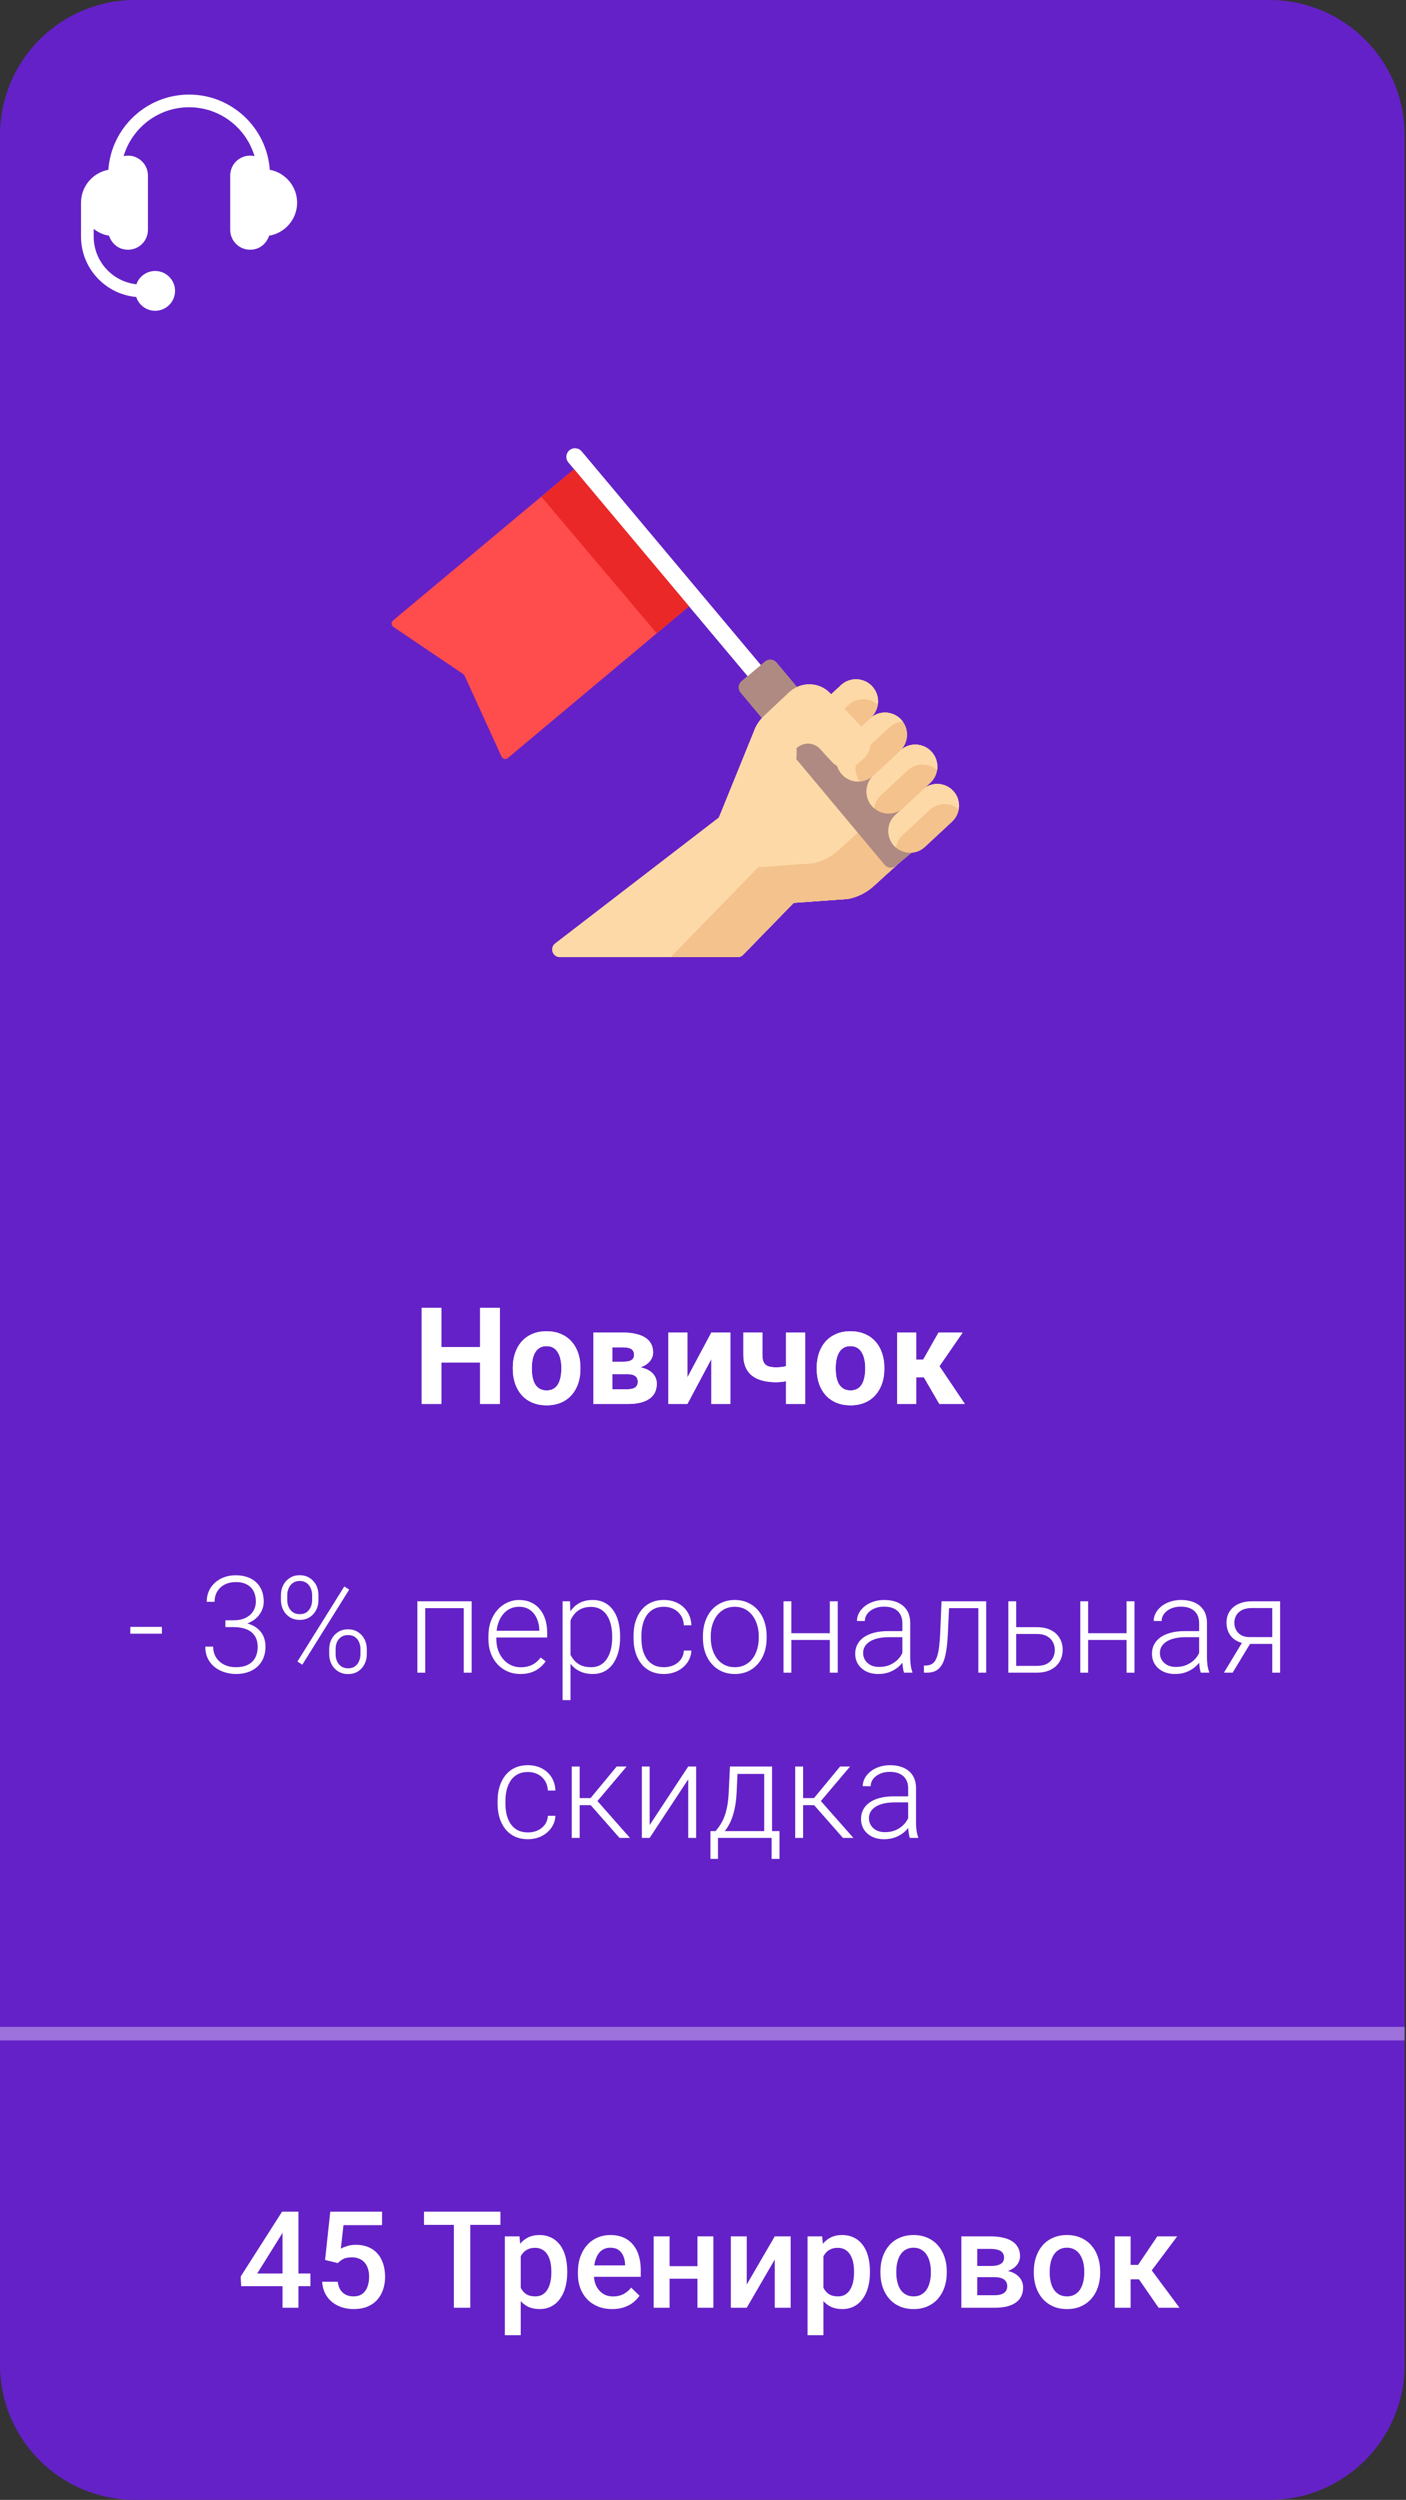 <?xml version="1.0" encoding="UTF-8"?> <svg xmlns="http://www.w3.org/2000/svg" width="341" height="606" viewBox="0 0 341 606" fill="none"><rect x="0" y="0" width="341" height="606" fill="#333333" stroke="none"/> <path d="M0 32.757C0 14.666 14.666 0 32.757 0H307.913C326.004 0 340.67 14.666 340.67 32.757V573.242C340.67 591.333 326.004 605.999 307.913 605.999H32.757C14.666 605.999 0 591.333 0 573.242V32.757Z" fill="#6421C7"></path> <path opacity="0.2" fill-rule="evenodd" clip-rule="evenodd" d="M340.67 494.619H0V491.343H340.67V494.619Z" fill="white"></path> <path opacity="0.2" fill-rule="evenodd" clip-rule="evenodd" d="M340.67 494.619H0V491.343H340.67V494.619Z" fill="white"></path> <g clip-path="url(#clip0_225_32320)"> <path d="M72.061 49.133C72.061 45.166 69.199 41.857 65.432 41.158C64.713 30.985 56.208 22.927 45.855 22.927C35.503 22.927 26.998 30.985 26.279 41.158C22.512 41.857 19.65 45.166 19.65 49.133V57.356C19.65 65.019 25.546 71.328 33.039 71.991C33.665 73.93 35.487 75.338 37.632 75.338C40.292 75.338 42.457 73.174 42.457 70.513C42.457 67.853 40.292 65.689 37.632 65.689C35.534 65.689 33.745 67.035 33.083 68.909C27.265 68.279 22.721 63.339 22.721 57.356V55.482C23.779 56.325 25.051 56.909 26.442 57.137C26.779 58.233 28.112 60.536 31.053 60.536C33.697 60.536 35.878 58.4 35.878 55.711V42.554C35.878 39.908 33.739 37.729 31.053 37.729C30.688 37.729 30.329 37.771 29.982 37.849C32.014 31.005 38.36 25.998 45.855 25.998C53.35 25.998 59.697 31.006 61.729 37.849C61.381 37.771 61.022 37.73 60.657 37.73C58.014 37.73 55.833 39.866 55.833 42.554V55.711C55.833 58.358 57.972 60.536 60.657 60.536C63.611 60.536 64.932 58.231 65.269 57.138C69.116 56.504 72.061 53.157 72.061 49.133ZM37.632 73.591C38.599 73.591 37.994 71.75 37.994 72.718C37.994 73.684 38.483 72.85 37.632 72.267C36.665 72.267 37.12 73.684 37.12 72.718C37.12 71.75 36.665 73.591 37.632 73.591ZM22.721 49.133C22.721 46.887 20.238 54.152 22.27 53.5L26.228 53.937C24.196 53.286 22.721 51.379 22.721 49.133ZM31.053 58.742C32.02 58.742 32.807 56.493 32.807 57.466V55.711C32.807 56.68 32.023 57.466 31.053 57.466C30.087 57.466 29.299 56.683 29.299 55.711V57.466C29.299 56.497 30.084 58.742 31.053 58.742ZM60.657 57.465C59.691 57.465 58.904 56.683 58.904 55.711V58.742C58.904 57.773 59.687 57.465 60.657 57.465C61.623 57.465 62.411 56.493 62.411 57.466V55.711C62.411 56.68 61.627 57.465 60.657 57.465ZM65.482 53.937H68.99C71.022 54.589 68.99 46.887 68.99 49.133C68.99 51.379 67.515 53.286 65.482 53.937Z" fill="white"></path> </g> <path d="M75.289 551.119V554.19H58.495L58.367 551.871L68.411 536.132H71.498L68.156 541.858L62.382 551.119H75.289ZM72.378 536.132V559.42H68.523V536.132H72.378Z" fill="white"></path> <path d="M81.911 548.592L78.84 547.84L80.103 536.132H92.659V539.395H83.302L82.662 545.105C83.025 544.892 83.526 544.684 84.166 544.481C84.806 544.268 85.536 544.161 86.357 544.161C87.456 544.161 88.436 544.343 89.3 544.705C90.175 545.057 90.916 545.574 91.523 546.257C92.131 546.928 92.595 547.75 92.915 548.72C93.235 549.68 93.395 550.762 93.395 551.967C93.395 553.044 93.235 554.051 92.915 554.99C92.606 555.928 92.137 556.754 91.507 557.469C90.878 558.183 90.084 558.743 89.124 559.148C88.175 559.543 87.05 559.74 85.749 559.74C84.779 559.74 83.846 559.601 82.95 559.324C82.065 559.036 81.271 558.615 80.567 558.061C79.864 557.496 79.298 556.802 78.872 555.981C78.445 555.15 78.2 554.195 78.136 553.118H81.911C82.007 553.875 82.215 554.521 82.535 555.054C82.865 555.576 83.302 555.976 83.846 556.253C84.39 556.531 85.019 556.669 85.734 556.669C86.384 556.669 86.944 556.557 87.413 556.333C87.882 556.099 88.271 555.768 88.581 555.342C88.9 554.904 89.135 554.393 89.284 553.806C89.444 553.22 89.524 552.569 89.524 551.855C89.524 551.172 89.433 550.549 89.252 549.983C89.082 549.418 88.82 548.928 88.469 548.512C88.127 548.096 87.695 547.776 87.173 547.552C86.65 547.318 86.048 547.2 85.366 547.2C84.449 547.2 83.745 547.334 83.254 547.6C82.775 547.867 82.327 548.197 81.911 548.592Z" fill="white"></path> <path d="M114.06 536.132V559.42H110.077V536.132H114.06ZM121.369 536.132V539.331H102.832V536.132H121.369Z" fill="white"></path> <path d="M126.295 545.441V566.074H122.441V542.114H125.992L126.295 545.441ZM137.572 550.607V550.943C137.572 552.201 137.422 553.369 137.124 554.446C136.836 555.512 136.404 556.445 135.828 557.245C135.263 558.034 134.565 558.647 133.733 559.084C132.901 559.521 131.942 559.74 130.854 559.74C129.777 559.74 128.833 559.543 128.023 559.148C127.223 558.743 126.546 558.173 125.992 557.437C125.437 556.701 124.989 555.837 124.648 554.846C124.318 553.843 124.083 552.745 123.944 551.551V550.255C124.083 548.986 124.318 547.835 124.648 546.801C124.989 545.766 125.437 544.876 125.992 544.129C126.546 543.383 127.223 542.807 128.023 542.402C128.823 541.997 129.756 541.794 130.822 541.794C131.91 541.794 132.875 542.008 133.717 542.434C134.559 542.85 135.268 543.447 135.844 544.225C136.42 544.993 136.852 545.921 137.14 547.008C137.428 548.085 137.572 549.285 137.572 550.607ZM133.717 550.943V550.607C133.717 549.807 133.642 549.066 133.493 548.384C133.344 547.691 133.109 547.083 132.789 546.561C132.469 546.038 132.059 545.633 131.558 545.345C131.067 545.046 130.475 544.897 129.782 544.897C129.1 544.897 128.513 545.014 128.023 545.249C127.532 545.473 127.122 545.788 126.791 546.193C126.461 546.598 126.205 547.072 126.024 547.616C125.842 548.149 125.714 548.731 125.64 549.36V552.463C125.768 553.23 125.986 553.934 126.295 554.574C126.605 555.214 127.042 555.725 127.607 556.109C128.183 556.483 128.919 556.669 129.814 556.669C130.507 556.669 131.099 556.52 131.59 556.221C132.08 555.923 132.48 555.512 132.789 554.99C133.109 554.457 133.344 553.843 133.493 553.15C133.642 552.457 133.717 551.722 133.717 550.943Z" fill="white"></path> <path d="M148.48 559.74C147.2 559.74 146.043 559.532 145.009 559.116C143.985 558.69 143.111 558.098 142.386 557.341C141.672 556.584 141.122 555.693 140.739 554.67C140.355 553.646 140.163 552.543 140.163 551.359V550.719C140.163 549.365 140.36 548.139 140.755 547.04C141.149 545.942 141.698 545.004 142.402 544.225C143.106 543.436 143.937 542.834 144.897 542.418C145.857 542.002 146.896 541.794 148.016 541.794C149.253 541.794 150.335 542.002 151.263 542.418C152.191 542.834 152.958 543.42 153.566 544.177C154.185 544.924 154.643 545.814 154.942 546.849C155.251 547.883 155.405 549.024 155.405 550.271V551.919H142.034V549.152H151.599V548.848C151.577 548.155 151.439 547.504 151.183 546.896C150.938 546.289 150.559 545.798 150.047 545.425C149.535 545.052 148.853 544.865 148 544.865C147.36 544.865 146.79 545.004 146.289 545.281C145.798 545.548 145.388 545.937 145.057 546.449C144.726 546.96 144.471 547.579 144.289 548.304C144.119 549.018 144.033 549.823 144.033 550.719V551.359C144.033 552.116 144.135 552.82 144.337 553.47C144.551 554.11 144.86 554.67 145.265 555.15C145.67 555.629 146.161 556.008 146.736 556.285C147.312 556.552 147.968 556.685 148.704 556.685C149.631 556.685 150.458 556.499 151.183 556.125C151.908 555.752 152.537 555.224 153.07 554.542L155.102 556.509C154.728 557.053 154.243 557.575 153.646 558.077C153.049 558.567 152.319 558.967 151.455 559.276C150.602 559.585 149.61 559.74 148.48 559.74Z" fill="white"></path> <path d="M170.232 549.344V552.383H161.275V549.344H170.232ZM162.395 542.114V559.42H158.54V542.114H162.395ZM173.015 542.114V559.42H169.161V542.114H173.015Z" fill="white"></path> <path d="M181.109 553.79L187.906 542.114H191.761V559.42H187.906V547.728L181.109 559.42H177.254V542.114H181.109V553.79Z" fill="white"></path> <path d="M199.71 545.441V566.074H195.856V542.114H199.406L199.71 545.441ZM210.986 550.607V550.943C210.986 552.201 210.837 553.369 210.538 554.446C210.251 555.512 209.819 556.445 209.243 557.245C208.678 558.034 207.979 558.647 207.148 559.084C206.316 559.521 205.356 559.74 204.269 559.74C203.192 559.74 202.248 559.543 201.438 559.148C200.638 558.743 199.961 558.173 199.406 557.437C198.852 556.701 198.404 555.837 198.063 554.846C197.732 553.843 197.498 552.745 197.359 551.551V550.255C197.498 548.986 197.732 547.835 198.063 546.801C198.404 545.766 198.852 544.876 199.406 544.129C199.961 543.383 200.638 542.807 201.438 542.402C202.237 541.997 203.17 541.794 204.237 541.794C205.324 541.794 206.289 542.008 207.132 542.434C207.974 542.85 208.683 543.447 209.259 544.225C209.835 544.993 210.267 545.921 210.554 547.008C210.842 548.085 210.986 549.285 210.986 550.607ZM207.132 550.943V550.607C207.132 549.807 207.057 549.066 206.908 548.384C206.758 547.691 206.524 547.083 206.204 546.561C205.884 546.038 205.474 545.633 204.972 545.345C204.482 545.046 203.89 544.897 203.197 544.897C202.515 544.897 201.928 545.014 201.438 545.249C200.947 545.473 200.537 545.788 200.206 546.193C199.875 546.598 199.62 547.072 199.438 547.616C199.257 548.149 199.129 548.731 199.054 549.36V552.463C199.182 553.23 199.401 553.934 199.71 554.574C200.019 555.214 200.457 555.725 201.022 556.109C201.598 556.483 202.333 556.669 203.229 556.669C203.922 556.669 204.514 556.52 205.004 556.221C205.495 555.923 205.895 555.512 206.204 554.99C206.524 554.457 206.758 553.843 206.908 553.15C207.057 552.457 207.132 551.722 207.132 550.943Z" fill="white"></path> <path d="M213.529 550.959V550.591C213.529 549.344 213.711 548.187 214.073 547.12C214.436 546.043 214.958 545.11 215.641 544.321C216.334 543.522 217.176 542.903 218.168 542.466C219.17 542.018 220.3 541.794 221.559 541.794C222.828 541.794 223.958 542.018 224.95 542.466C225.952 542.903 226.8 543.522 227.493 544.321C228.186 545.11 228.714 546.043 229.076 547.12C229.439 548.187 229.62 549.344 229.62 550.591V550.959C229.62 552.207 229.439 553.364 229.076 554.43C228.714 555.496 228.186 556.429 227.493 557.229C226.8 558.018 225.957 558.636 224.965 559.084C223.974 559.521 222.849 559.74 221.591 559.74C220.322 559.74 219.186 559.521 218.184 559.084C217.192 558.636 216.35 558.018 215.657 557.229C214.964 556.429 214.436 555.496 214.073 554.43C213.711 553.364 213.529 552.207 213.529 550.959ZM217.384 550.591V550.959C217.384 551.737 217.464 552.473 217.624 553.166C217.784 553.859 218.035 554.467 218.376 554.99C218.717 555.512 219.154 555.923 219.687 556.221C220.22 556.52 220.855 556.669 221.591 556.669C222.305 556.669 222.924 556.52 223.446 556.221C223.979 555.923 224.416 555.512 224.758 554.99C225.099 554.467 225.349 553.859 225.509 553.166C225.68 552.473 225.765 551.737 225.765 550.959V550.591C225.765 549.823 225.68 549.098 225.509 548.416C225.349 547.723 225.093 547.11 224.742 546.577C224.4 546.043 223.963 545.628 223.43 545.329C222.908 545.02 222.284 544.865 221.559 544.865C220.834 544.865 220.204 545.02 219.671 545.329C219.149 545.628 218.717 546.043 218.376 546.577C218.035 547.11 217.784 547.723 217.624 548.416C217.464 549.098 217.384 549.823 217.384 550.591Z" fill="white"></path> <path d="M241.264 552.015H235.73L235.698 549.296H240.24C240.987 549.296 241.6 549.221 242.08 549.072C242.57 548.922 242.933 548.699 243.167 548.4C243.402 548.091 243.519 547.718 243.519 547.28C243.519 546.918 243.45 546.603 243.311 546.337C243.173 546.059 242.959 545.836 242.671 545.665C242.394 545.484 242.042 545.356 241.616 545.281C241.2 545.196 240.715 545.153 240.16 545.153H237.009V559.42H233.155V542.114H240.16C241.269 542.114 242.266 542.21 243.151 542.402C244.047 542.594 244.809 542.887 245.438 543.282C246.068 543.676 246.547 544.177 246.878 544.785C247.219 545.382 247.39 546.086 247.39 546.896C247.39 547.43 247.272 547.931 247.038 548.4C246.814 548.869 246.478 549.285 246.03 549.648C245.582 550.01 245.033 550.309 244.383 550.543C243.732 550.767 242.986 550.906 242.144 550.959L241.264 552.015ZM241.264 559.42H234.61L236.146 556.381H241.264C241.946 556.381 242.511 556.296 242.959 556.125C243.407 555.955 243.738 555.709 243.951 555.39C244.175 555.059 244.287 554.67 244.287 554.222C244.287 553.763 244.18 553.369 243.967 553.038C243.754 552.708 243.423 552.457 242.975 552.287C242.538 552.105 241.968 552.015 241.264 552.015H236.865L236.897 549.296H242.128L243.231 550.351C244.329 550.426 245.241 550.661 245.966 551.055C246.691 551.45 247.235 551.945 247.598 552.543C247.96 553.14 248.141 553.79 248.141 554.494C248.141 555.304 247.987 556.019 247.678 556.637C247.379 557.256 246.931 557.773 246.334 558.189C245.748 558.594 245.028 558.903 244.175 559.116C243.322 559.319 242.351 559.42 241.264 559.42Z" fill="white"></path> <path d="M250.733 550.959V550.591C250.733 549.344 250.914 548.187 251.276 547.12C251.639 546.043 252.161 545.11 252.844 544.321C253.537 543.522 254.379 542.903 255.371 542.466C256.373 542.018 257.504 541.794 258.762 541.794C260.031 541.794 261.161 542.018 262.153 542.466C263.155 542.903 264.003 543.522 264.696 544.321C265.389 545.11 265.917 546.043 266.279 547.12C266.642 548.187 266.823 549.344 266.823 550.591V550.959C266.823 552.207 266.642 553.364 266.279 554.43C265.917 555.496 265.389 556.429 264.696 557.229C264.003 558.018 263.16 558.636 262.169 559.084C261.177 559.521 260.052 559.74 258.794 559.74C257.525 559.74 256.389 559.521 255.387 559.084C254.395 558.636 253.553 558.018 252.86 557.229C252.167 556.429 251.639 555.496 251.276 554.43C250.914 553.364 250.733 552.207 250.733 550.959ZM254.587 550.591V550.959C254.587 551.737 254.667 552.473 254.827 553.166C254.987 553.859 255.238 554.467 255.579 554.99C255.92 555.512 256.357 555.923 256.891 556.221C257.424 556.52 258.058 556.669 258.794 556.669C259.508 556.669 260.127 556.52 260.649 556.221C261.182 555.923 261.62 555.512 261.961 554.99C262.302 554.467 262.553 553.859 262.713 553.166C262.883 552.473 262.968 551.737 262.968 550.959V550.591C262.968 549.823 262.883 549.098 262.713 548.416C262.553 547.723 262.297 547.11 261.945 546.577C261.604 546.043 261.166 545.628 260.633 545.329C260.111 545.02 259.487 544.865 258.762 544.865C258.037 544.865 257.408 545.02 256.875 545.329C256.352 545.628 255.92 546.043 255.579 546.577C255.238 547.11 254.987 547.723 254.827 548.416C254.667 549.098 254.587 549.823 254.587 550.591Z" fill="white"></path> <path d="M274.213 542.114V559.42H270.358V542.114H274.213ZM285.505 542.114L277.715 552.527H273.317L272.805 549.04H276.02L280.69 542.114H285.505ZM280.994 559.42L275.78 551.871L278.819 549.68L286.064 559.42H280.994Z" fill="white"></path> <path d="M39.266 394.375V396.022H31.605V394.375H39.266Z" fill="white"></path> <path d="M54.669 392.775H56.62C57.814 392.775 58.811 392.572 59.611 392.167C60.421 391.751 61.029 391.202 61.434 390.52C61.85 389.837 62.058 389.08 62.058 388.249C62.058 387.31 61.882 386.489 61.53 385.785C61.178 385.071 60.64 384.517 59.915 384.122C59.2 383.717 58.283 383.514 57.164 383.514C56.183 383.514 55.308 383.706 54.541 384.09C53.773 384.474 53.165 385.023 52.717 385.738C52.269 386.452 52.045 387.305 52.045 388.297H50.142C50.142 387.028 50.446 385.913 51.054 384.954C51.662 383.983 52.499 383.226 53.565 382.683C54.631 382.139 55.831 381.867 57.164 381.867C58.539 381.867 59.733 382.117 60.746 382.619C61.77 383.12 62.559 383.85 63.114 384.81C63.679 385.77 63.961 386.937 63.961 388.313C63.961 389.016 63.807 389.709 63.498 390.392C63.199 391.074 62.751 391.693 62.154 392.247C61.557 392.791 60.816 393.228 59.931 393.559C59.046 393.889 58.017 394.055 56.844 394.055H54.669V392.775ZM54.669 394.423V393.159H56.844C58.177 393.159 59.318 393.314 60.267 393.623C61.216 393.921 61.994 394.348 62.602 394.902C63.22 395.446 63.673 396.081 63.961 396.806C64.249 397.531 64.393 398.309 64.393 399.141C64.393 400.207 64.217 401.151 63.865 401.972C63.514 402.793 63.012 403.491 62.362 404.067C61.722 404.632 60.965 405.064 60.091 405.363C59.227 405.651 58.278 405.795 57.244 405.795C56.305 405.795 55.388 405.656 54.493 405.379C53.608 405.102 52.808 404.691 52.093 404.147C51.39 403.593 50.83 402.9 50.414 402.068C49.998 401.226 49.79 400.255 49.79 399.157H51.694C51.694 400.138 51.928 401.007 52.397 401.764C52.867 402.51 53.517 403.097 54.349 403.523C55.191 403.939 56.156 404.147 57.244 404.147C58.342 404.147 59.28 403.961 60.059 403.587C60.848 403.203 61.45 402.644 61.866 401.908C62.282 401.172 62.49 400.271 62.49 399.205C62.49 398.085 62.239 397.174 61.738 396.47C61.248 395.766 60.56 395.249 59.675 394.918C58.8 394.588 57.782 394.423 56.62 394.423H54.669Z" fill="white"></path> <path d="M68.136 387.897V386.665C68.136 385.78 68.323 384.975 68.696 384.25C69.069 383.525 69.597 382.944 70.279 382.507C70.962 382.069 71.761 381.851 72.678 381.851C73.617 381.851 74.422 382.069 75.094 382.507C75.776 382.944 76.304 383.525 76.677 384.25C77.05 384.975 77.237 385.78 77.237 386.665V387.897C77.237 388.76 77.05 389.555 76.677 390.28C76.314 391.005 75.792 391.586 75.109 392.023C74.438 392.461 73.638 392.679 72.71 392.679C71.783 392.679 70.972 392.461 70.279 392.023C69.597 391.586 69.069 391.005 68.696 390.28C68.323 389.555 68.136 388.76 68.136 387.897ZM69.671 386.665V387.897C69.671 388.462 69.778 389.006 69.991 389.528C70.215 390.04 70.551 390.461 70.999 390.792C71.457 391.122 72.028 391.288 72.71 391.288C73.393 391.288 73.953 391.128 74.39 390.808C74.827 390.477 75.152 390.056 75.365 389.544C75.589 389.022 75.701 388.473 75.701 387.897V386.665C75.701 386.079 75.589 385.53 75.365 385.018C75.152 384.495 74.822 384.069 74.374 383.738C73.926 383.408 73.361 383.242 72.678 383.242C72.017 383.242 71.463 383.408 71.015 383.738C70.567 384.069 70.231 384.495 70.007 385.018C69.783 385.53 69.671 386.079 69.671 386.665ZM79.844 401.012V399.765C79.844 398.89 80.031 398.091 80.404 397.366C80.777 396.64 81.305 396.059 81.987 395.622C82.67 395.185 83.475 394.966 84.402 394.966C85.341 394.966 86.146 395.185 86.817 395.622C87.5 396.059 88.028 396.64 88.401 397.366C88.774 398.091 88.961 398.89 88.961 399.765V401.012C88.961 401.887 88.774 402.686 88.401 403.411C88.038 404.137 87.516 404.718 86.834 405.155C86.162 405.592 85.362 405.811 84.434 405.811C83.496 405.811 82.686 405.592 82.003 405.155C81.321 404.718 80.787 404.137 80.404 403.411C80.031 402.686 79.844 401.887 79.844 401.012ZM81.395 399.765V401.012C81.395 401.588 81.502 402.137 81.715 402.66C81.939 403.172 82.275 403.593 82.723 403.923C83.181 404.254 83.752 404.419 84.434 404.419C85.106 404.419 85.66 404.259 86.098 403.939C86.546 403.609 86.876 403.182 87.089 402.66C87.313 402.137 87.425 401.588 87.425 401.012V399.765C87.425 399.157 87.313 398.597 87.089 398.085C86.876 397.563 86.546 397.147 86.098 396.838C85.65 396.518 85.085 396.358 84.402 396.358C83.741 396.358 83.181 396.518 82.723 396.838C82.275 397.147 81.939 397.563 81.715 398.085C81.502 398.597 81.395 399.157 81.395 399.765ZM84.69 385.338L73.318 403.539L72.135 402.772L83.507 384.57L84.69 385.338Z" fill="white"></path> <path d="M112.824 388.169V389.832H102.7V388.169H112.824ZM103.132 388.169V405.475H101.228V388.169H103.132ZM114.392 388.169V405.475H112.473V388.169H114.392Z" fill="white"></path> <path d="M126.212 405.795C125.082 405.795 124.042 405.587 123.093 405.171C122.155 404.755 121.334 404.168 120.63 403.411C119.937 402.654 119.398 401.759 119.014 400.724C118.641 399.679 118.455 398.538 118.455 397.302V396.614C118.455 395.281 118.652 394.076 119.046 392.999C119.441 391.922 119.985 391 120.678 390.232C121.371 389.464 122.16 388.878 123.045 388.473C123.941 388.057 124.879 387.849 125.86 387.849C126.958 387.849 127.934 388.046 128.787 388.441C129.64 388.824 130.354 389.374 130.93 390.088C131.517 390.792 131.959 391.629 132.258 392.599C132.556 393.559 132.706 394.62 132.706 395.782V396.95H119.606V395.318H130.802V395.094C130.781 394.124 130.584 393.218 130.211 392.375C129.848 391.522 129.304 390.829 128.579 390.296C127.854 389.763 126.948 389.496 125.86 389.496C125.05 389.496 124.303 389.667 123.621 390.008C122.949 390.349 122.368 390.84 121.877 391.48C121.398 392.109 121.024 392.86 120.758 393.735C120.502 394.598 120.374 395.558 120.374 396.614V397.302C120.374 398.261 120.513 399.157 120.79 399.989C121.078 400.81 121.483 401.535 122.005 402.164C122.538 402.793 123.168 403.283 123.893 403.635C124.618 403.987 125.417 404.163 126.292 404.163C127.316 404.163 128.222 403.977 129.011 403.603C129.8 403.219 130.509 402.617 131.138 401.796L132.338 402.724C131.965 403.278 131.495 403.79 130.93 404.259C130.376 404.728 129.709 405.102 128.931 405.379C128.153 405.656 127.246 405.795 126.212 405.795Z" fill="white"></path> <path d="M138.368 391.496V412.128H136.448V388.169H138.24L138.368 391.496ZM150.396 396.662V396.998C150.396 398.288 150.246 399.471 149.948 400.548C149.649 401.625 149.217 402.558 148.652 403.347C148.098 404.126 147.41 404.728 146.589 405.155C145.768 405.581 144.835 405.795 143.79 405.795C142.756 405.795 141.833 405.635 141.023 405.315C140.212 404.995 139.514 404.542 138.927 403.955C138.352 403.358 137.888 402.665 137.536 401.876C137.195 401.076 136.955 400.202 136.816 399.253V394.822C136.976 393.777 137.237 392.828 137.6 391.975C137.962 391.122 138.426 390.387 138.991 389.768C139.567 389.15 140.25 388.675 141.039 388.345C141.828 388.014 142.729 387.849 143.742 387.849C144.797 387.849 145.736 388.057 146.557 388.473C147.389 388.878 148.087 389.47 148.652 390.248C149.228 391.016 149.66 391.943 149.948 393.031C150.246 394.108 150.396 395.318 150.396 396.662ZM148.476 396.998V396.662C148.476 395.649 148.37 394.71 148.156 393.847C147.954 392.983 147.639 392.231 147.213 391.591C146.797 390.941 146.264 390.435 145.613 390.072C144.973 389.709 144.211 389.528 143.326 389.528C142.409 389.528 141.625 389.683 140.975 389.992C140.335 390.291 139.802 390.69 139.375 391.192C138.949 391.682 138.613 392.221 138.368 392.807C138.122 393.394 137.941 393.969 137.824 394.534V399.637C138.026 400.447 138.352 401.199 138.8 401.892C139.247 402.574 139.845 403.124 140.591 403.539C141.348 403.945 142.27 404.147 143.358 404.147C144.232 404.147 144.989 403.966 145.629 403.603C146.269 403.241 146.797 402.734 147.213 402.084C147.639 401.433 147.954 400.676 148.156 399.813C148.37 398.949 148.476 398.011 148.476 396.998Z" fill="white"></path> <path d="M161.032 404.147C161.842 404.147 162.599 403.998 163.303 403.699C164.018 403.39 164.604 402.937 165.062 402.34C165.532 401.732 165.798 400.991 165.862 400.117H167.686C167.632 401.215 167.296 402.196 166.678 403.06C166.07 403.913 165.27 404.584 164.279 405.075C163.298 405.555 162.215 405.795 161.032 405.795C159.827 405.795 158.761 405.576 157.833 405.139C156.916 404.702 156.148 404.094 155.53 403.315C154.911 402.526 154.442 401.609 154.122 400.564C153.813 399.509 153.658 398.373 153.658 397.158V396.486C153.658 395.27 153.813 394.14 154.122 393.095C154.442 392.039 154.911 391.122 155.53 390.344C156.148 389.555 156.916 388.942 157.833 388.505C158.75 388.067 159.811 387.849 161.016 387.849C162.253 387.849 163.362 388.099 164.343 388.601C165.334 389.102 166.123 389.811 166.71 390.728C167.307 391.645 167.632 392.732 167.686 393.991H165.862C165.809 393.063 165.564 392.263 165.126 391.591C164.689 390.92 164.113 390.403 163.399 390.04C162.685 389.677 161.89 389.496 161.016 389.496C160.035 389.496 159.198 389.688 158.505 390.072C157.812 390.445 157.247 390.962 156.809 391.623C156.383 392.274 156.068 393.02 155.866 393.863C155.663 394.694 155.562 395.569 155.562 396.486V397.158C155.562 398.085 155.658 398.97 155.85 399.813C156.052 400.644 156.367 401.385 156.793 402.036C157.231 402.686 157.796 403.203 158.489 403.587C159.193 403.961 160.04 404.147 161.032 404.147Z" fill="white"></path> <path d="M170.485 397.094V396.566C170.485 395.308 170.666 394.145 171.028 393.079C171.391 392.013 171.908 391.09 172.58 390.312C173.262 389.534 174.078 388.931 175.027 388.505C175.976 388.067 177.032 387.849 178.194 387.849C179.367 387.849 180.428 388.067 181.377 388.505C182.326 388.931 183.142 389.534 183.824 390.312C184.506 391.09 185.029 392.013 185.391 393.079C185.754 394.145 185.935 395.308 185.935 396.566V397.094C185.935 398.352 185.754 399.514 185.391 400.58C185.029 401.636 184.506 402.553 183.824 403.331C183.152 404.11 182.342 404.718 181.393 405.155C180.444 405.581 179.388 405.795 178.226 405.795C177.053 405.795 175.992 405.581 175.043 405.155C174.094 404.718 173.278 404.11 172.596 403.331C171.913 402.553 171.391 401.636 171.028 400.58C170.666 399.514 170.485 398.352 170.485 397.094ZM172.388 396.566V397.094C172.388 398.043 172.516 398.944 172.772 399.797C173.028 400.639 173.401 401.391 173.891 402.052C174.382 402.702 174.99 403.214 175.715 403.587C176.44 403.961 177.277 404.147 178.226 404.147C179.164 404.147 179.991 403.961 180.705 403.587C181.43 403.214 182.038 402.702 182.528 402.052C183.019 401.391 183.387 400.639 183.632 399.797C183.888 398.944 184.016 398.043 184.016 397.094V396.566C184.016 395.627 183.888 394.737 183.632 393.895C183.387 393.052 183.014 392.301 182.512 391.639C182.022 390.978 181.414 390.456 180.689 390.072C179.964 389.688 179.132 389.496 178.194 389.496C177.256 389.496 176.424 389.688 175.699 390.072C174.984 390.456 174.377 390.978 173.875 391.639C173.385 392.301 173.012 393.052 172.756 393.895C172.511 394.737 172.388 395.627 172.388 396.566Z" fill="white"></path> <path d="M201.706 395.91V397.541H191.437V395.91H201.706ZM191.933 388.169V405.475H190.03V388.169H191.933ZM203.177 388.169V405.475H201.258V388.169H203.177Z" fill="white"></path> <path d="M218.852 402.372V393.447C218.852 392.626 218.681 391.917 218.34 391.32C217.999 390.722 217.498 390.264 216.837 389.944C216.176 389.624 215.36 389.464 214.389 389.464C213.494 389.464 212.694 389.624 211.99 389.944C211.297 390.253 210.748 390.674 210.343 391.208C209.948 391.73 209.751 392.311 209.751 392.951L207.832 392.935C207.832 392.285 207.992 391.655 208.312 391.048C208.631 390.44 209.085 389.896 209.671 389.416C210.258 388.936 210.956 388.558 211.766 388.281C212.587 387.993 213.488 387.849 214.469 387.849C215.706 387.849 216.794 388.057 217.732 388.473C218.681 388.888 219.422 389.512 219.956 390.344C220.489 391.176 220.755 392.221 220.755 393.479V401.844C220.755 402.441 220.798 403.06 220.883 403.699C220.979 404.339 221.113 404.867 221.283 405.283V405.475H219.252C219.124 405.091 219.023 404.611 218.948 404.035C218.884 403.449 218.852 402.894 218.852 402.372ZM219.3 395.398L219.332 396.87H215.573C214.592 396.87 213.712 396.96 212.934 397.142C212.166 397.312 211.516 397.568 210.983 397.909C210.45 398.24 210.039 398.64 209.751 399.109C209.474 399.578 209.335 400.111 209.335 400.708C209.335 401.327 209.49 401.892 209.799 402.404C210.119 402.916 210.567 403.326 211.143 403.635C211.729 403.934 212.422 404.083 213.222 404.083C214.288 404.083 215.227 403.886 216.037 403.491C216.858 403.097 217.535 402.58 218.068 401.94C218.601 401.3 218.959 400.602 219.14 399.845L219.972 400.948C219.833 401.481 219.577 402.031 219.204 402.596C218.841 403.15 218.367 403.673 217.78 404.163C217.194 404.643 216.501 405.038 215.701 405.347C214.912 405.645 214.016 405.795 213.014 405.795C211.884 405.795 210.897 405.581 210.055 405.155C209.223 404.728 208.573 404.147 208.104 403.411C207.645 402.665 207.416 401.823 207.416 400.884C207.416 400.031 207.597 399.269 207.96 398.597C208.322 397.915 208.845 397.339 209.527 396.87C210.22 396.39 211.052 396.027 212.022 395.782C213.003 395.526 214.102 395.398 215.317 395.398H219.3Z" fill="white"></path> <path d="M237.629 388.169V389.832H228.865V388.169H237.629ZM239.181 388.169V405.475H237.278V388.169H239.181ZM228.353 388.169H230.256L229.872 396.278C229.808 397.589 229.702 398.752 229.552 399.765C229.414 400.778 229.222 401.647 228.976 402.372C228.731 403.086 228.417 403.673 228.033 404.131C227.66 404.59 227.206 404.931 226.673 405.155C226.14 405.368 225.516 405.475 224.802 405.475H224.082V403.747L224.674 403.731C225.132 403.71 225.532 403.614 225.874 403.443C226.225 403.273 226.524 403.001 226.769 402.628C227.025 402.254 227.233 401.764 227.393 401.156C227.564 400.548 227.697 399.807 227.793 398.933C227.9 398.048 227.979 397.008 228.033 395.814L228.353 388.169Z" fill="white"></path> <path d="M245.771 394.439H251.417C252.782 394.439 253.933 394.678 254.872 395.158C255.81 395.627 256.519 396.278 256.999 397.11C257.489 397.941 257.735 398.88 257.735 399.925C257.735 400.714 257.596 401.449 257.319 402.132C257.052 402.804 256.647 403.39 256.103 403.891C255.57 404.392 254.909 404.782 254.12 405.059C253.341 405.336 252.44 405.475 251.417 405.475H244.555V388.169H246.458V403.827H251.417C252.472 403.827 253.325 403.646 253.976 403.283C254.626 402.91 255.095 402.43 255.383 401.844C255.682 401.257 255.831 400.634 255.831 399.973C255.831 399.322 255.682 398.704 255.383 398.117C255.095 397.52 254.626 397.035 253.976 396.662C253.325 396.278 252.472 396.086 251.417 396.086H245.771V394.439Z" fill="white"></path> <path d="M273.681 395.91V397.541H263.413V395.91H273.681ZM263.908 388.169V405.475H262.005V388.169H263.908ZM275.153 388.169V405.475H273.233V388.169H275.153Z" fill="white"></path> <path d="M290.827 402.372V393.447C290.827 392.626 290.657 391.917 290.315 391.32C289.974 390.722 289.473 390.264 288.812 389.944C288.151 389.624 287.335 389.464 286.365 389.464C285.469 389.464 284.669 389.624 283.966 389.944C283.272 390.253 282.723 390.674 282.318 391.208C281.924 391.73 281.726 392.311 281.726 392.951L279.807 392.935C279.807 392.285 279.967 391.655 280.287 391.048C280.607 390.44 281.06 389.896 281.646 389.416C282.233 388.936 282.931 388.558 283.742 388.281C284.563 387.993 285.464 387.849 286.445 387.849C287.682 387.849 288.769 388.057 289.708 388.473C290.657 388.888 291.398 389.512 291.931 390.344C292.464 391.176 292.73 392.221 292.73 393.479V401.844C292.73 402.441 292.773 403.06 292.858 403.699C292.954 404.339 293.088 404.867 293.258 405.283V405.475H291.227C291.099 405.091 290.998 404.611 290.923 404.035C290.859 403.449 290.827 402.894 290.827 402.372ZM291.275 395.398L291.307 396.87H287.548C286.567 396.87 285.688 396.96 284.909 397.142C284.141 397.312 283.491 397.568 282.958 397.909C282.425 398.24 282.014 398.64 281.726 399.109C281.449 399.578 281.31 400.111 281.31 400.708C281.31 401.327 281.465 401.892 281.774 402.404C282.094 402.916 282.542 403.326 283.118 403.635C283.704 403.934 284.397 404.083 285.197 404.083C286.263 404.083 287.202 403.886 288.012 403.491C288.833 403.097 289.51 402.58 290.043 401.94C290.577 401.3 290.934 400.602 291.115 399.845L291.947 400.948C291.808 401.481 291.552 402.031 291.179 402.596C290.816 403.15 290.342 403.673 289.756 404.163C289.169 404.643 288.476 405.038 287.676 405.347C286.887 405.645 285.992 405.795 284.989 405.795C283.859 405.795 282.873 405.581 282.03 405.155C281.198 404.728 280.548 404.147 280.079 403.411C279.62 402.665 279.391 401.823 279.391 400.884C279.391 400.031 279.572 399.269 279.935 398.597C280.297 397.915 280.82 397.339 281.502 396.87C282.195 396.39 283.027 396.027 283.998 395.782C284.979 395.526 286.077 395.398 287.292 395.398H291.275Z" fill="white"></path> <path d="M301.639 397.541H303.751L298.952 405.475H296.841L301.639 397.541ZM303.671 388.169H310.468V405.475H308.565V389.8H303.671C302.658 389.8 301.831 389.971 301.192 390.312C300.562 390.642 300.099 391.08 299.8 391.623C299.512 392.167 299.368 392.748 299.368 393.367C299.368 393.953 299.496 394.513 299.752 395.046C300.019 395.579 300.429 396.017 300.984 396.358C301.538 396.688 302.258 396.854 303.143 396.854H309.253V398.501H303.143C302.237 398.501 301.432 398.373 300.728 398.117C300.024 397.861 299.427 397.504 298.936 397.046C298.457 396.576 298.089 396.027 297.833 395.398C297.588 394.758 297.465 394.071 297.465 393.335C297.465 392.588 297.598 391.906 297.865 391.288C298.142 390.658 298.542 390.109 299.064 389.64C299.597 389.171 300.248 388.808 301.016 388.553C301.794 388.297 302.679 388.169 303.671 388.169Z" fill="white"></path> <path d="M128.051 444.198C128.862 444.198 129.619 444.049 130.322 443.75C131.037 443.441 131.623 442.988 132.082 442.391C132.551 441.783 132.818 441.042 132.882 440.167H134.705C134.652 441.266 134.316 442.247 133.697 443.11C133.09 443.963 132.29 444.635 131.298 445.126C130.317 445.605 129.235 445.845 128.051 445.845C126.846 445.845 125.78 445.627 124.852 445.19C123.935 444.752 123.168 444.145 122.549 443.366C121.931 442.577 121.462 441.66 121.142 440.615C120.832 439.559 120.678 438.424 120.678 437.208V436.537C120.678 435.321 120.832 434.191 121.142 433.146C121.462 432.09 121.931 431.173 122.549 430.395C123.168 429.606 123.935 428.992 124.852 428.555C125.769 428.118 126.83 427.9 128.035 427.9C129.272 427.9 130.381 428.15 131.362 428.651C132.354 429.152 133.143 429.862 133.729 430.779C134.326 431.696 134.652 432.783 134.705 434.041H132.882C132.828 433.114 132.583 432.314 132.146 431.642C131.709 430.97 131.133 430.453 130.418 430.091C129.704 429.728 128.91 429.547 128.035 429.547C127.054 429.547 126.217 429.739 125.524 430.123C124.831 430.496 124.266 431.013 123.829 431.674C123.402 432.325 123.088 433.071 122.885 433.913C122.682 434.745 122.581 435.62 122.581 436.537V437.208C122.581 438.136 122.677 439.021 122.869 439.863C123.072 440.695 123.386 441.436 123.813 442.087C124.25 442.737 124.815 443.254 125.508 443.638C126.212 444.011 127.06 444.198 128.051 444.198Z" fill="white"></path> <path d="M140.591 428.219V445.525H138.672V428.219H140.591ZM151.979 428.219L144.046 437.592H139.919L139.711 435.881H143.23L149.564 428.219H151.979ZM150.252 445.525L143.038 437.336L144.254 435.865L152.779 445.525H150.252Z" fill="white"></path> <path d="M157.561 442.423L166.918 428.219H168.837V445.525H166.918V431.322L157.561 445.525H155.674V428.219H157.561V442.423Z" fill="white"></path> <path d="M177.042 428.219H178.946L178.658 434.457C178.583 436.121 178.397 437.566 178.098 438.792C177.81 440.007 177.453 441.047 177.026 441.911C176.6 442.764 176.131 443.483 175.619 444.07C175.118 444.646 174.606 445.131 174.083 445.525H173.044L173.076 443.894L173.556 443.878C173.865 443.505 174.185 443.084 174.515 442.614C174.856 442.135 175.182 441.548 175.491 440.855C175.8 440.162 176.067 439.298 176.291 438.264C176.515 437.23 176.664 435.961 176.738 434.457L177.042 428.219ZM177.666 428.219H187.247V445.525H185.344V430.011H177.666V428.219ZM172.308 443.878H189.054V450.612H187.135V445.525H174.131V450.612H172.308V443.878Z" fill="white"></path> <path d="M194.78 428.219V445.525H192.861V428.219H194.78ZM206.168 428.219L198.235 437.592H194.108L193.901 435.881H197.419L203.753 428.219H206.168ZM204.441 445.525L197.227 437.336L198.443 435.865L206.968 445.525H204.441Z" fill="white"></path> <path d="M220.259 442.423V433.498C220.259 432.677 220.089 431.967 219.748 431.37C219.406 430.773 218.905 430.315 218.244 429.995C217.583 429.675 216.767 429.515 215.797 429.515C214.901 429.515 214.102 429.675 213.398 429.995C212.705 430.304 212.156 430.725 211.75 431.258C211.356 431.781 211.159 432.362 211.159 433.002L209.239 432.986C209.239 432.335 209.399 431.706 209.719 431.098C210.039 430.491 210.492 429.947 211.079 429.467C211.665 428.987 212.364 428.609 213.174 428.331C213.995 428.043 214.896 427.9 215.877 427.9C217.114 427.9 218.202 428.107 219.14 428.523C220.089 428.939 220.83 429.563 221.363 430.395C221.896 431.226 222.163 432.271 222.163 433.53V441.895C222.163 442.492 222.205 443.11 222.291 443.75C222.387 444.39 222.52 444.918 222.691 445.334V445.525H220.659C220.531 445.142 220.43 444.662 220.355 444.086C220.291 443.499 220.259 442.945 220.259 442.423ZM220.707 435.449L220.739 436.92H216.981C216 436.92 215.12 437.011 214.342 437.192C213.574 437.363 212.923 437.619 212.39 437.96C211.857 438.291 211.447 438.69 211.159 439.16C210.881 439.629 210.743 440.162 210.743 440.759C210.743 441.378 210.897 441.943 211.207 442.454C211.526 442.966 211.974 443.377 212.55 443.686C213.137 443.985 213.83 444.134 214.629 444.134C215.696 444.134 216.634 443.937 217.444 443.542C218.265 443.148 218.943 442.63 219.476 441.991C220.009 441.351 220.366 440.652 220.547 439.895L221.379 440.999C221.24 441.532 220.985 442.081 220.611 442.646C220.249 443.201 219.774 443.723 219.188 444.214C218.601 444.694 217.908 445.088 217.109 445.397C216.319 445.696 215.424 445.845 214.421 445.845C213.291 445.845 212.305 445.632 211.463 445.206C210.631 444.779 209.98 444.198 209.511 443.462C209.053 442.716 208.823 441.873 208.823 440.935C208.823 440.082 209.005 439.32 209.367 438.648C209.73 437.965 210.252 437.39 210.935 436.92C211.628 436.441 212.459 436.078 213.43 435.833C214.411 435.577 215.509 435.449 216.725 435.449H220.707Z" fill="white"></path> <path d="M117.803 326.535V330.277H105.647V326.535H117.803ZM107.07 317.05V340.338H102.272V317.05H107.07ZM121.226 317.05V340.338H116.443V317.05H121.226Z" fill="white"></path> <path d="M124.377 331.861V331.525C124.377 330.256 124.558 329.089 124.92 328.022C125.283 326.945 125.811 326.012 126.504 325.223C127.197 324.434 128.05 323.821 129.063 323.384C130.076 322.936 131.238 322.712 132.55 322.712C133.861 322.712 135.029 322.936 136.052 323.384C137.076 323.821 137.935 324.434 138.628 325.223C139.331 326.012 139.865 326.945 140.227 328.022C140.59 329.089 140.771 330.256 140.771 331.525V331.861C140.771 333.119 140.59 334.287 140.227 335.364C139.865 336.43 139.331 337.363 138.628 338.163C137.935 338.952 137.081 339.565 136.068 340.002C135.055 340.439 133.893 340.658 132.582 340.658C131.27 340.658 130.103 340.439 129.079 340.002C128.066 339.565 127.208 338.952 126.504 338.163C125.811 337.363 125.283 336.43 124.92 335.364C124.558 334.287 124.377 333.119 124.377 331.861ZM128.983 331.525V331.861C128.983 332.586 129.047 333.263 129.175 333.892C129.303 334.521 129.505 335.076 129.783 335.556C130.071 336.025 130.444 336.393 130.902 336.659C131.361 336.926 131.921 337.059 132.582 337.059C133.221 337.059 133.771 336.926 134.229 336.659C134.688 336.393 135.055 336.025 135.333 335.556C135.61 335.076 135.813 334.521 135.941 333.892C136.079 333.263 136.148 332.586 136.148 331.861V331.525C136.148 330.821 136.079 330.16 135.941 329.542C135.813 328.913 135.605 328.358 135.317 327.878C135.039 327.388 134.672 327.004 134.213 326.727C133.755 326.449 133.2 326.311 132.55 326.311C131.899 326.311 131.345 326.449 130.886 326.727C130.438 327.004 130.071 327.388 129.783 327.878C129.505 328.358 129.303 328.913 129.175 329.542C129.047 330.16 128.983 330.821 128.983 331.525Z" fill="white"></path> <path d="M152.223 333.108H146.801L146.769 330.086H151.247C151.844 330.086 152.33 330.027 152.703 329.91C153.076 329.782 153.348 329.595 153.518 329.35C153.7 329.094 153.79 328.785 153.79 328.422C153.79 328.102 153.732 327.83 153.614 327.606C153.508 327.372 153.343 327.18 153.119 327.031C152.895 326.881 152.612 326.775 152.271 326.711C151.94 326.636 151.551 326.599 151.103 326.599H148.512V340.338H143.906V323.032H151.103C152.234 323.032 153.247 323.133 154.142 323.336C155.038 323.528 155.8 323.821 156.429 324.216C157.069 324.61 157.554 325.111 157.885 325.719C158.226 326.316 158.397 327.025 158.397 327.846C158.397 328.379 158.274 328.881 158.029 329.35C157.794 329.819 157.442 330.235 156.973 330.597C156.504 330.96 155.923 331.258 155.23 331.493C154.547 331.717 153.758 331.856 152.863 331.909L152.223 333.108ZM152.223 340.338H145.665L147.249 336.771H152.223C152.788 336.771 153.252 336.702 153.614 336.563C153.977 336.425 154.244 336.222 154.414 335.956C154.595 335.678 154.686 335.348 154.686 334.964C154.686 334.591 154.606 334.265 154.446 333.988C154.286 333.711 154.025 333.498 153.662 333.348C153.311 333.188 152.831 333.108 152.223 333.108H147.92L147.952 330.086H152.847L153.966 331.301C155.182 331.376 156.184 331.605 156.973 331.989C157.762 332.373 158.343 332.863 158.717 333.46C159.101 334.047 159.292 334.692 159.292 335.396C159.292 336.217 159.138 336.937 158.829 337.555C158.519 338.173 158.061 338.691 157.453 339.106C156.856 339.512 156.12 339.821 155.246 340.034C154.372 340.237 153.364 340.338 152.223 340.338Z" fill="white"></path> <path d="M166.714 333.908L172.52 323.032H177.126V340.338H172.52V329.446L166.714 340.338H162.108V323.032H166.714V333.908Z" fill="white"></path> <path d="M195.264 323.032V340.338H190.642V323.032H195.264ZM193.089 330.437V334.036C192.737 334.217 192.284 334.388 191.729 334.548C191.175 334.708 190.588 334.836 189.97 334.932C189.362 335.017 188.797 335.06 188.274 335.06C186.611 335.06 185.182 334.831 183.988 334.372C182.804 333.914 181.893 333.194 181.253 332.213C180.613 331.232 180.293 329.974 180.293 328.438V323.016H184.9V328.438C184.9 329.216 185.017 329.83 185.252 330.277C185.486 330.715 185.849 331.024 186.339 331.205C186.84 331.376 187.485 331.461 188.274 331.461C188.829 331.461 189.367 331.418 189.89 331.333C190.412 331.248 190.935 331.131 191.457 330.981C191.98 330.832 192.524 330.651 193.089 330.437Z" fill="white"></path> <path d="M198.079 331.861V331.525C198.079 330.256 198.26 329.089 198.623 328.022C198.985 326.945 199.513 326.012 200.206 325.223C200.899 324.434 201.753 323.821 202.765 323.384C203.778 322.936 204.941 322.712 206.252 322.712C207.564 322.712 208.731 322.936 209.755 323.384C210.779 323.821 211.637 324.434 212.33 325.223C213.034 326.012 213.567 326.945 213.93 328.022C214.292 329.089 214.473 330.256 214.473 331.525V331.861C214.473 333.119 214.292 334.287 213.93 335.364C213.567 336.43 213.034 337.363 212.33 338.163C211.637 338.952 210.784 339.565 209.771 340.002C208.758 340.439 207.596 340.658 206.284 340.658C204.973 340.658 203.805 340.439 202.781 340.002C201.768 339.565 200.91 338.952 200.206 338.163C199.513 337.363 198.985 336.43 198.623 335.364C198.26 334.287 198.079 333.119 198.079 331.861ZM202.686 331.525V331.861C202.686 332.586 202.749 333.263 202.877 333.892C203.005 334.521 203.208 335.076 203.485 335.556C203.773 336.025 204.146 336.393 204.605 336.659C205.063 336.926 205.623 337.059 206.284 337.059C206.924 337.059 207.473 336.926 207.932 336.659C208.39 336.393 208.758 336.025 209.035 335.556C209.313 335.076 209.515 334.521 209.643 333.892C209.782 333.263 209.851 332.586 209.851 331.861V331.525C209.851 330.821 209.782 330.16 209.643 329.542C209.515 328.913 209.307 328.358 209.019 327.878C208.742 327.388 208.374 327.004 207.916 326.727C207.457 326.449 206.903 326.311 206.252 326.311C205.602 326.311 205.047 326.449 204.589 326.727C204.141 327.004 203.773 327.388 203.485 327.878C203.208 328.358 203.005 328.913 202.877 329.542C202.749 330.16 202.686 330.821 202.686 331.525Z" fill="white"></path> <path d="M222.215 323.032V340.338H217.608V323.032H222.215ZM233.459 323.032L226.005 333.86H221.399L220.839 329.606H223.894L227.621 323.032H233.459ZM227.829 340.338L223.574 333.029L227.589 330.805L234.003 340.338H227.829Z" fill="white"></path> <g clip-path="url(#clip1_225_32320)"> <path d="M140.855 112.416L95.35 150.417C94.856 150.83 94.896 151.601 95.429 151.961L112.365 163.391C112.512 163.491 112.63 163.63 112.703 163.792L121.65 183.392C121.915 183.974 122.661 184.143 123.151 183.733L168.697 145.612L140.855 112.416Z" fill="#FF4C4C"></path> <path d="M131.295 120.409L159.277 153.506L168.7 145.62L140.726 112.533L131.295 120.409Z" fill="#EA2828"></path> <path d="M187.848 165.202L141.048 109.419C140.311 108.54 139.002 108.425 138.123 109.162C137.245 109.899 137.13 111.208 137.866 112.087L184.66 167.863L187.848 165.202Z" fill="white"></path> <path d="M205.611 217.914L192.493 218.856L180.228 231.448C179.882 231.804 179.408 232.004 178.912 232.004H135.772C134.018 232.004 133.261 229.779 134.652 228.71L174.342 198.192L187.29 176.611C189.46 172.994 194.478 172.436 197.39 175.487L221.685 194.099C225.357 196.912 225.584 202.365 222.159 205.474L211.948 214.744C210.169 216.38 207.968 217.481 205.611 217.914Z" fill="#FED9A8"></path> <path d="M221.686 194.103L215.746 189.553C216.385 192.096 215.667 194.929 213.541 196.859L203.33 206.129C201.551 207.765 199.35 208.866 196.993 209.299L183.875 210.241L162.675 232.008H178.913C179.409 232.008 179.884 231.807 180.23 231.452L192.494 218.86L205.612 217.918C207.97 217.485 210.17 216.384 211.949 214.748L222.161 205.478C225.585 202.368 225.358 196.916 221.686 194.103Z" fill="#F4C28C"></path> <path d="M223.239 202.346L188.331 160.61C187.634 159.778 186.395 159.667 185.562 160.363L179.87 165.116C179.036 165.812 178.925 167.053 179.623 167.887L214.541 209.634C215.239 210.468 216.48 210.578 217.313 209.879L222.995 205.114C223.826 204.417 223.935 203.178 223.239 202.346Z" fill="#AF8A82"></path> <path d="M203.198 183.513L205.65 186.15C204.269 186.297 202.855 185.828 201.854 184.752L199.624 182.353C200.906 182.116 202.261 182.505 203.198 183.513Z" fill="#E8D06B"></path> <path d="M216.849 205.036C218.831 207.171 222.168 207.294 224.302 205.312L230.902 199.18C233.034 197.199 233.158 193.864 231.177 191.731C229.195 189.596 225.858 189.473 223.725 191.455L217.125 197.587C214.992 199.568 214.869 202.903 216.849 205.036Z" fill="#F4C28C"></path> <path d="M217.125 197.587L223.725 191.455C225.858 189.473 229.196 189.596 231.177 191.731C232.326 192.968 232.765 194.61 232.517 196.158C230.509 194.447 227.494 194.473 225.515 196.312L218.915 202.444C218.019 203.275 217.479 204.346 217.299 205.466C217.143 205.333 216.992 205.19 216.849 205.037C214.869 202.903 214.992 199.568 217.125 197.587Z" fill="#FED9A8"></path> <path d="M211.575 195.518C213.586 197.685 216.974 197.81 219.14 195.798L225.623 189.775C227.788 187.764 227.913 184.379 225.903 182.213C223.891 180.046 220.504 179.921 218.338 181.933L211.854 187.956C209.689 189.967 209.564 193.353 211.575 195.518Z" fill="#F4C28C"></path> <path d="M211.854 187.956L218.338 181.933C220.504 179.921 223.891 180.046 225.903 182.213C227.055 183.454 227.504 185.096 227.271 186.65C225.234 184.877 222.144 184.89 220.12 186.77L213.637 192.793C212.713 193.652 212.162 194.761 211.988 195.918C211.845 195.794 211.707 195.661 211.575 195.518C209.564 193.353 209.689 189.967 211.854 187.956Z" fill="#FED9A8"></path> <path d="M204.226 187.759C206.237 189.925 209.624 190.051 211.79 188.038L218.274 182.015C220.439 180.004 220.564 176.619 218.554 174.453C216.542 172.286 213.155 172.161 210.989 174.173L204.505 180.196C202.34 182.208 202.215 185.593 204.226 187.759Z" fill="#F4C28C"></path> <path d="M204.517 180.196L211 174.173C213.167 172.161 216.554 172.286 218.565 174.453C218.704 174.602 218.832 174.758 218.95 174.918C217.774 175.001 216.617 175.47 215.686 176.335L209.202 182.358C207.186 184.231 206.94 187.294 208.537 189.455C206.978 189.564 205.384 188.994 204.237 187.759C202.227 185.593 202.352 182.208 204.517 180.196Z" fill="#FED9A8"></path> <path d="M197.197 179.686C199.209 181.853 202.596 181.978 204.762 179.966L211.245 173.942C213.41 171.931 213.536 168.546 211.525 166.38C209.514 164.213 206.126 164.088 203.96 166.101L197.477 172.124C195.312 174.135 195.187 177.52 197.197 179.686Z" fill="#F4C28C"></path> <path d="M197.477 172.124L203.96 166.101C206.126 164.088 209.514 164.213 211.525 166.38C212.676 167.62 213.126 169.26 212.895 170.813C210.857 169.036 207.765 169.048 205.74 170.93L199.256 176.953C198.331 177.812 197.78 178.924 197.607 180.083C197.465 179.959 197.328 179.827 197.197 179.686C195.187 177.52 195.312 174.135 197.477 172.124Z" fill="#FED9A8"></path> <path d="M209.578 183.778L208.376 184.895C206.484 186.653 203.565 186.585 201.854 184.745L198.827 181.489C197.346 179.895 194.814 179.846 193.186 181.378C194.097 195.479 174.346 198.19 174.346 198.19L182.741 177.541C183.258 176 184.154 174.605 185.345 173.484L191.307 167.873C194.206 165.144 198.711 165.231 201.351 168.066L209.904 177.253C211.619 179.096 211.473 182.018 209.578 183.778Z" fill="#FED9A8"></path> </g> <path d="M117.803 326.535V330.277H105.647V326.535H117.803ZM107.07 317.05V340.338H102.272V317.05H107.07ZM121.226 317.05V340.338H116.443V317.05H121.226Z" fill="white"></path> <path d="M124.377 331.861V331.525C124.377 330.256 124.558 329.089 124.92 328.022C125.283 326.945 125.811 326.012 126.504 325.223C127.197 324.434 128.05 323.821 129.063 323.384C130.076 322.936 131.238 322.712 132.55 322.712C133.861 322.712 135.029 322.936 136.052 323.384C137.076 323.821 137.935 324.434 138.628 325.223C139.331 326.012 139.865 326.945 140.227 328.022C140.59 329.089 140.771 330.256 140.771 331.525V331.861C140.771 333.119 140.59 334.287 140.227 335.364C139.865 336.43 139.331 337.363 138.628 338.163C137.935 338.952 137.081 339.565 136.068 340.002C135.055 340.439 133.893 340.658 132.582 340.658C131.27 340.658 130.103 340.439 129.079 340.002C128.066 339.565 127.208 338.952 126.504 338.163C125.811 337.363 125.283 336.43 124.92 335.364C124.558 334.287 124.377 333.119 124.377 331.861ZM128.983 331.525V331.861C128.983 332.586 129.047 333.263 129.175 333.892C129.303 334.521 129.505 335.076 129.783 335.556C130.071 336.025 130.444 336.393 130.902 336.659C131.361 336.926 131.921 337.059 132.582 337.059C133.221 337.059 133.771 336.926 134.229 336.659C134.688 336.393 135.055 336.025 135.333 335.556C135.61 335.076 135.813 334.521 135.941 333.892C136.079 333.263 136.148 332.586 136.148 331.861V331.525C136.148 330.821 136.079 330.16 135.941 329.542C135.813 328.913 135.605 328.358 135.317 327.878C135.039 327.388 134.672 327.004 134.213 326.727C133.755 326.449 133.2 326.311 132.55 326.311C131.899 326.311 131.345 326.449 130.886 326.727C130.438 327.004 130.071 327.388 129.783 327.878C129.505 328.358 129.303 328.913 129.175 329.542C129.047 330.16 128.983 330.821 128.983 331.525Z" fill="white"></path> <path d="M152.223 333.108H146.801L146.769 330.086H151.247C151.844 330.086 152.33 330.027 152.703 329.91C153.076 329.782 153.348 329.595 153.518 329.35C153.7 329.094 153.79 328.785 153.79 328.422C153.79 328.102 153.732 327.83 153.614 327.606C153.508 327.372 153.343 327.18 153.119 327.031C152.895 326.881 152.612 326.775 152.271 326.711C151.94 326.636 151.551 326.599 151.103 326.599H148.512V340.338H143.906V323.032H151.103C152.234 323.032 153.247 323.133 154.142 323.336C155.038 323.528 155.8 323.821 156.429 324.216C157.069 324.61 157.554 325.111 157.885 325.719C158.226 326.316 158.397 327.025 158.397 327.846C158.397 328.379 158.274 328.881 158.029 329.35C157.794 329.819 157.442 330.235 156.973 330.597C156.504 330.96 155.923 331.258 155.23 331.493C154.547 331.717 153.758 331.856 152.863 331.909L152.223 333.108ZM152.223 340.338H145.665L147.249 336.771H152.223C152.788 336.771 153.252 336.702 153.614 336.563C153.977 336.425 154.244 336.222 154.414 335.956C154.595 335.678 154.686 335.348 154.686 334.964C154.686 334.591 154.606 334.265 154.446 333.988C154.286 333.711 154.025 333.498 153.662 333.348C153.311 333.188 152.831 333.108 152.223 333.108H147.92L147.952 330.086H152.847L153.966 331.301C155.182 331.376 156.184 331.605 156.973 331.989C157.762 332.373 158.343 332.863 158.717 333.46C159.101 334.047 159.292 334.692 159.292 335.396C159.292 336.217 159.138 336.937 158.829 337.555C158.519 338.173 158.061 338.691 157.453 339.106C156.856 339.512 156.12 339.821 155.246 340.034C154.372 340.237 153.364 340.338 152.223 340.338Z" fill="white"></path> <path d="M166.714 333.908L172.52 323.032H177.126V340.338H172.52V329.446L166.714 340.338H162.108V323.032H166.714V333.908Z" fill="white"></path> <path d="M195.264 323.032V340.338H190.642V323.032H195.264ZM193.089 330.437V334.036C192.737 334.217 192.284 334.388 191.729 334.548C191.175 334.708 190.588 334.836 189.97 334.932C189.362 335.017 188.797 335.06 188.274 335.06C186.611 335.06 185.182 334.831 183.988 334.372C182.804 333.914 181.893 333.194 181.253 332.213C180.613 331.232 180.293 329.974 180.293 328.438V323.016H184.9V328.438C184.9 329.216 185.017 329.83 185.252 330.277C185.486 330.715 185.849 331.024 186.339 331.205C186.84 331.376 187.485 331.461 188.274 331.461C188.829 331.461 189.367 331.418 189.89 331.333C190.412 331.248 190.935 331.131 191.457 330.981C191.98 330.832 192.524 330.651 193.089 330.437Z" fill="white"></path> <path d="M198.079 331.861V331.525C198.079 330.256 198.26 329.089 198.623 328.022C198.985 326.945 199.513 326.012 200.206 325.223C200.899 324.434 201.753 323.821 202.765 323.384C203.778 322.936 204.941 322.712 206.252 322.712C207.564 322.712 208.731 322.936 209.755 323.384C210.779 323.821 211.637 324.434 212.33 325.223C213.034 326.012 213.567 326.945 213.93 328.022C214.292 329.089 214.473 330.256 214.473 331.525V331.861C214.473 333.119 214.292 334.287 213.93 335.364C213.567 336.43 213.034 337.363 212.33 338.163C211.637 338.952 210.784 339.565 209.771 340.002C208.758 340.439 207.596 340.658 206.284 340.658C204.973 340.658 203.805 340.439 202.781 340.002C201.768 339.565 200.91 338.952 200.206 338.163C199.513 337.363 198.985 336.43 198.623 335.364C198.26 334.287 198.079 333.119 198.079 331.861ZM202.686 331.525V331.861C202.686 332.586 202.749 333.263 202.877 333.892C203.005 334.521 203.208 335.076 203.485 335.556C203.773 336.025 204.146 336.393 204.605 336.659C205.063 336.926 205.623 337.059 206.284 337.059C206.924 337.059 207.473 336.926 207.932 336.659C208.39 336.393 208.758 336.025 209.035 335.556C209.313 335.076 209.515 334.521 209.643 333.892C209.782 333.263 209.851 332.586 209.851 331.861V331.525C209.851 330.821 209.782 330.16 209.643 329.542C209.515 328.913 209.307 328.358 209.019 327.878C208.742 327.388 208.374 327.004 207.916 326.727C207.457 326.449 206.903 326.311 206.252 326.311C205.602 326.311 205.047 326.449 204.589 326.727C204.141 327.004 203.773 327.388 203.485 327.878C203.208 328.358 203.005 328.913 202.877 329.542C202.749 330.16 202.686 330.821 202.686 331.525Z" fill="white"></path> <path d="M222.215 323.032V340.338H217.608V323.032H222.215ZM233.459 323.032L226.005 333.86H221.399L220.839 329.606H223.894L227.621 323.032H233.459ZM227.829 340.338L223.574 333.029L227.589 330.805L234.003 340.338H227.829Z" fill="white"></path> <g clip-path="url(#clip2_225_32320)"> <path d="M140.855 112.416L95.35 150.417C94.856 150.83 94.896 151.601 95.429 151.961L112.365 163.391C112.512 163.491 112.63 163.63 112.703 163.792L121.65 183.392C121.915 183.974 122.661 184.143 123.151 183.733L168.697 145.612L140.855 112.416Z" fill="#FF4C4C"></path> <path d="M131.295 120.409L159.277 153.506L168.7 145.62L140.726 112.533L131.295 120.409Z" fill="#EA2828"></path> <path d="M187.848 165.202L141.048 109.419C140.311 108.54 139.002 108.425 138.123 109.162C137.245 109.899 137.13 111.208 137.866 112.087L184.66 167.863L187.848 165.202Z" fill="white"></path> <path d="M205.611 217.914L192.493 218.856L180.228 231.448C179.882 231.804 179.408 232.004 178.912 232.004H135.772C134.018 232.004 133.261 229.779 134.652 228.71L174.342 198.192L187.29 176.611C189.46 172.994 194.478 172.436 197.39 175.487L221.685 194.099C225.357 196.912 225.584 202.365 222.159 205.474L211.948 214.744C210.169 216.38 207.968 217.481 205.611 217.914Z" fill="#FED9A8"></path> <path d="M221.686 194.103L215.746 189.553C216.385 192.096 215.667 194.929 213.541 196.859L203.33 206.129C201.551 207.765 199.35 208.866 196.993 209.299L183.875 210.241L162.675 232.008H178.913C179.409 232.008 179.884 231.807 180.23 231.452L192.494 218.86L205.612 217.918C207.97 217.485 210.17 216.384 211.949 214.748L222.161 205.478C225.585 202.368 225.358 196.916 221.686 194.103Z" fill="#F4C28C"></path> <path d="M223.239 202.346L188.331 160.61C187.634 159.778 186.395 159.667 185.562 160.363L179.87 165.116C179.036 165.812 178.925 167.053 179.623 167.887L214.541 209.634C215.239 210.468 216.48 210.578 217.313 209.879L222.995 205.114C223.826 204.417 223.935 203.178 223.239 202.346Z" fill="#AF8A82"></path> <path d="M203.198 183.513L205.65 186.15C204.269 186.297 202.855 185.828 201.854 184.752L199.624 182.353C200.906 182.116 202.261 182.505 203.198 183.513Z" fill="#E8D06B"></path> <path d="M216.849 205.036C218.831 207.171 222.168 207.294 224.302 205.312L230.902 199.18C233.034 197.199 233.158 193.864 231.177 191.731C229.195 189.596 225.858 189.473 223.725 191.455L217.125 197.587C214.992 199.568 214.869 202.903 216.849 205.036Z" fill="#F4C28C"></path> <path d="M217.125 197.587L223.725 191.455C225.858 189.473 229.196 189.596 231.177 191.731C232.326 192.968 232.765 194.61 232.517 196.158C230.509 194.447 227.494 194.473 225.515 196.312L218.915 202.444C218.019 203.275 217.479 204.346 217.299 205.466C217.143 205.333 216.992 205.19 216.849 205.037C214.869 202.903 214.992 199.568 217.125 197.587Z" fill="#FED9A8"></path> <path d="M211.575 195.518C213.586 197.685 216.974 197.81 219.14 195.798L225.623 189.775C227.788 187.764 227.913 184.379 225.903 182.213C223.891 180.046 220.504 179.921 218.338 181.933L211.854 187.956C209.689 189.967 209.564 193.353 211.575 195.518Z" fill="#F4C28C"></path> <path d="M211.854 187.956L218.338 181.933C220.504 179.921 223.891 180.046 225.903 182.213C227.055 183.454 227.504 185.096 227.271 186.65C225.234 184.877 222.144 184.89 220.12 186.77L213.637 192.793C212.713 193.652 212.162 194.761 211.988 195.918C211.845 195.794 211.707 195.661 211.575 195.518C209.564 193.353 209.689 189.967 211.854 187.956Z" fill="#FED9A8"></path> <path d="M204.226 187.759C206.237 189.925 209.624 190.051 211.79 188.038L218.274 182.015C220.439 180.004 220.564 176.619 218.554 174.453C216.542 172.286 213.155 172.161 210.989 174.173L204.505 180.196C202.34 182.208 202.215 185.593 204.226 187.759Z" fill="#F4C28C"></path> <path d="M204.517 180.196L211 174.173C213.167 172.161 216.554 172.286 218.565 174.453C218.704 174.602 218.832 174.758 218.95 174.918C217.774 175.001 216.617 175.47 215.686 176.335L209.202 182.358C207.186 184.231 206.94 187.294 208.537 189.455C206.978 189.564 205.384 188.994 204.237 187.759C202.227 185.593 202.352 182.208 204.517 180.196Z" fill="#FED9A8"></path> <path d="M197.197 179.686C199.209 181.853 202.596 181.978 204.762 179.966L211.245 173.942C213.41 171.931 213.536 168.546 211.525 166.38C209.514 164.213 206.126 164.088 203.96 166.101L197.477 172.124C195.312 174.135 195.187 177.52 197.197 179.686Z" fill="#F4C28C"></path> <path d="M197.477 172.124L203.96 166.101C206.126 164.088 209.514 164.213 211.525 166.38C212.676 167.62 213.126 169.26 212.895 170.813C210.857 169.036 207.765 169.048 205.74 170.93L199.256 176.953C198.331 177.812 197.78 178.924 197.607 180.083C197.465 179.959 197.328 179.827 197.197 179.686C195.187 177.52 195.312 174.135 197.477 172.124Z" fill="#FED9A8"></path> <path d="M209.578 183.778L208.376 184.895C206.484 186.653 203.565 186.585 201.854 184.745L198.827 181.489C197.346 179.895 194.814 179.846 193.186 181.378C194.097 195.479 174.346 198.19 174.346 198.19L182.741 177.541C183.258 176 184.154 174.605 185.345 173.484L191.307 167.873C194.206 165.144 198.711 165.231 201.351 168.066L209.904 177.253C211.619 179.096 211.473 182.018 209.578 183.778Z" fill="#FED9A8"></path> </g> <defs> <clipPath id="clip0_225_32320"> <rect width="13.086" height="13.086" fill="white" transform="translate(19.65 22.927) scale(4.005)"></rect> </clipPath> <clipPath id="clip1_225_32320"> <rect width="34.351" height="34.351" fill="white" transform="translate(95.003 101.551) scale(4.005)"></rect> </clipPath> <clipPath id="clip2_225_32320"> <rect width="34.351" height="34.351" fill="white" transform="translate(95.003 101.551) scale(4.005)"></rect> </clipPath> </defs> </svg> 